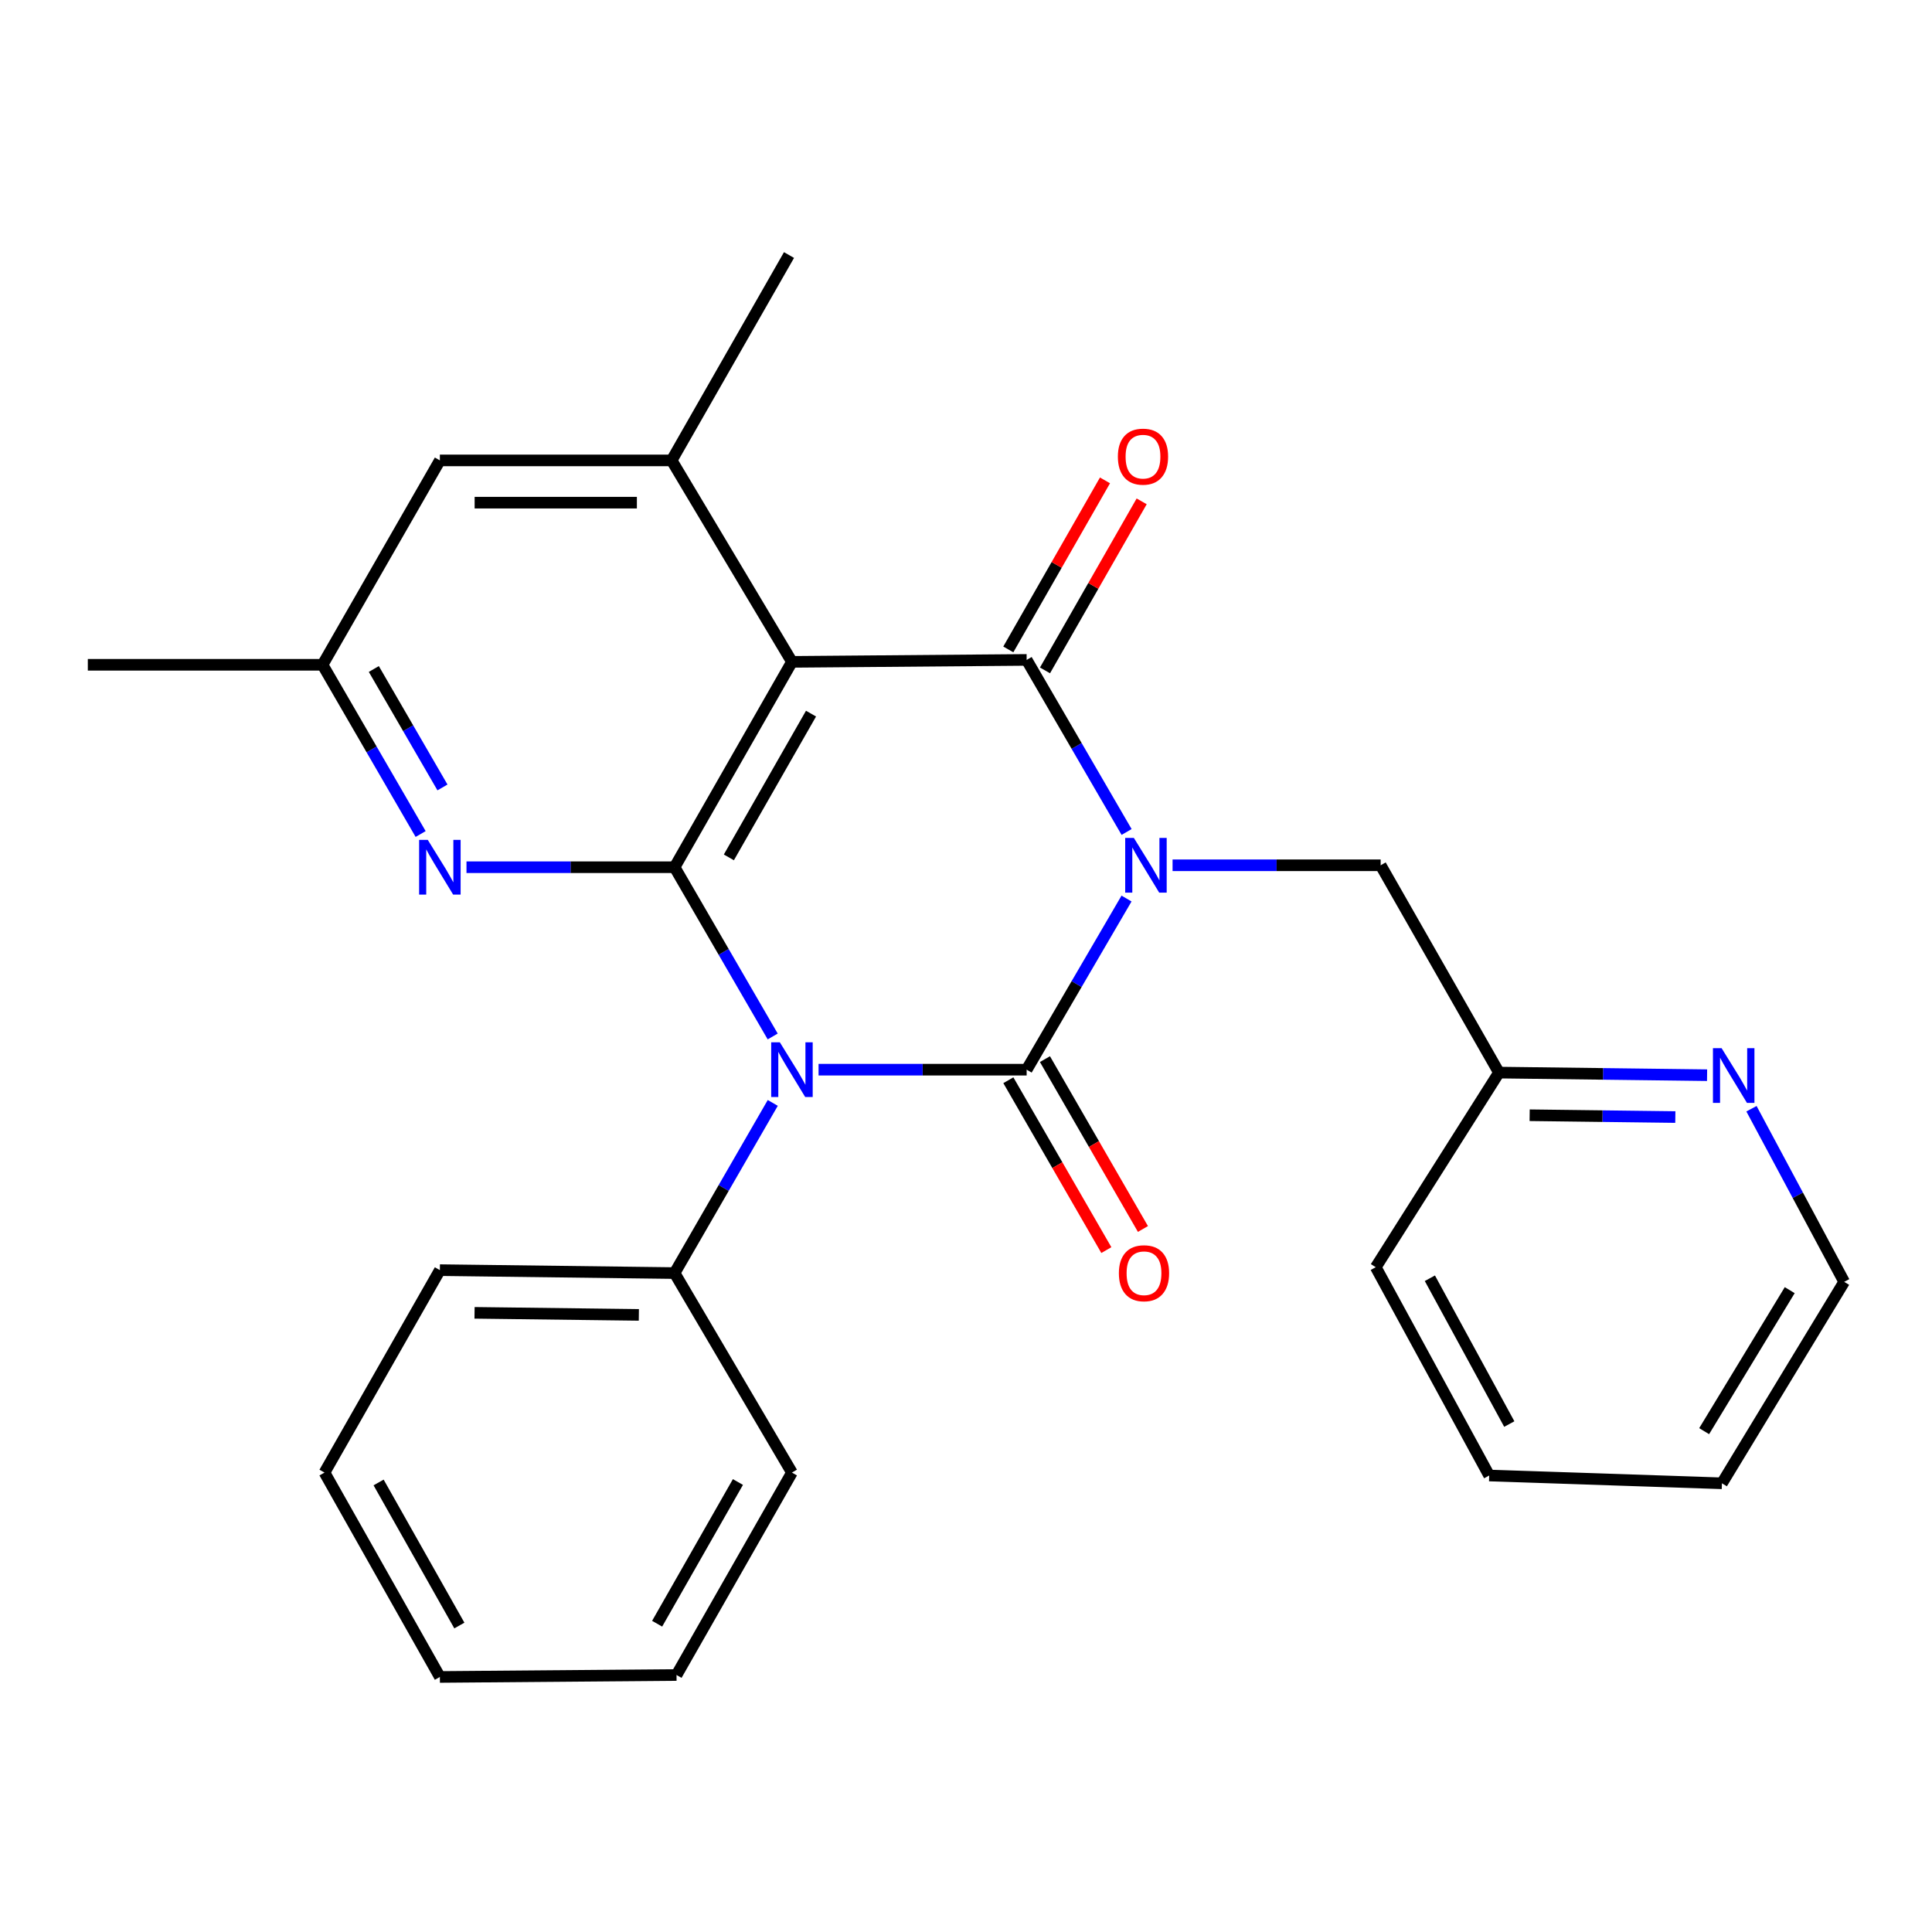 <?xml version='1.0' encoding='iso-8859-1'?>
<svg version='1.1' baseProfile='full'
              xmlns='http://www.w3.org/2000/svg'
                      xmlns:rdkit='http://www.rdkit.org/xml'
                      xmlns:xlink='http://www.w3.org/1999/xlink'
                  xml:space='preserve'
width='1000px' height='1000px' viewBox='0 0 1000 1000'>
<!-- END OF HEADER -->
<rect style='opacity:1.0;fill:#FFFFFF;stroke:none' width='1000' height='1000' x='0' y='0'> </rect>
<path class='bond-0' d='M 583.089,465.088 L 557.242,509.377' style='fill:none;fill-rule:evenodd;stroke:#0000FF;stroke-width:6px;stroke-linecap:butt;stroke-linejoin:miter;stroke-opacity:1' />
<path class='bond-0' d='M 557.242,509.377 L 531.395,553.665' style='fill:none;fill-rule:evenodd;stroke:#000000;stroke-width:6px;stroke-linecap:butt;stroke-linejoin:miter;stroke-opacity:1' />
<path class='bond-2' d='M 583.13,430.632 L 557.262,386.1' style='fill:none;fill-rule:evenodd;stroke:#0000FF;stroke-width:6px;stroke-linecap:butt;stroke-linejoin:miter;stroke-opacity:1' />
<path class='bond-2' d='M 557.262,386.1 L 531.395,341.568' style='fill:none;fill-rule:evenodd;stroke:#000000;stroke-width:6px;stroke-linecap:butt;stroke-linejoin:miter;stroke-opacity:1' />
<path class='bond-7' d='M 606.917,447.866 L 660.771,447.866' style='fill:none;fill-rule:evenodd;stroke:#0000FF;stroke-width:6px;stroke-linecap:butt;stroke-linejoin:miter;stroke-opacity:1' />
<path class='bond-7' d='M 660.771,447.866 L 714.625,447.866' style='fill:none;fill-rule:evenodd;stroke:#000000;stroke-width:6px;stroke-linecap:butt;stroke-linejoin:miter;stroke-opacity:1' />
<path class='bond-1' d='M 531.395,553.665 L 477.541,553.665' style='fill:none;fill-rule:evenodd;stroke:#000000;stroke-width:6px;stroke-linecap:butt;stroke-linejoin:miter;stroke-opacity:1' />
<path class='bond-1' d='M 477.541,553.665 L 423.687,553.665' style='fill:none;fill-rule:evenodd;stroke:#0000FF;stroke-width:6px;stroke-linecap:butt;stroke-linejoin:miter;stroke-opacity:1' />
<path class='bond-8' d='M 521.923,559.13 L 547.284,603.089' style='fill:none;fill-rule:evenodd;stroke:#000000;stroke-width:6px;stroke-linecap:butt;stroke-linejoin:miter;stroke-opacity:1' />
<path class='bond-8' d='M 547.284,603.089 L 572.645,647.048' style='fill:none;fill-rule:evenodd;stroke:#FF0000;stroke-width:6px;stroke-linecap:butt;stroke-linejoin:miter;stroke-opacity:1' />
<path class='bond-8' d='M 540.866,548.201 L 566.227,592.16' style='fill:none;fill-rule:evenodd;stroke:#000000;stroke-width:6px;stroke-linecap:butt;stroke-linejoin:miter;stroke-opacity:1' />
<path class='bond-8' d='M 566.227,592.16 L 591.588,636.12' style='fill:none;fill-rule:evenodd;stroke:#FF0000;stroke-width:6px;stroke-linecap:butt;stroke-linejoin:miter;stroke-opacity:1' />
<path class='bond-9' d='M 399.986,570.864 L 374.573,614.903' style='fill:none;fill-rule:evenodd;stroke:#0000FF;stroke-width:6px;stroke-linecap:butt;stroke-linejoin:miter;stroke-opacity:1' />
<path class='bond-9' d='M 374.573,614.903 L 349.161,658.943' style='fill:none;fill-rule:evenodd;stroke:#000000;stroke-width:6px;stroke-linecap:butt;stroke-linejoin:miter;stroke-opacity:1' />
<path class='bond-26' d='M 399.946,536.477 L 374.553,492.676' style='fill:none;fill-rule:evenodd;stroke:#0000FF;stroke-width:6px;stroke-linecap:butt;stroke-linejoin:miter;stroke-opacity:1' />
<path class='bond-26' d='M 374.553,492.676 L 349.161,448.874' style='fill:none;fill-rule:evenodd;stroke:#000000;stroke-width:6px;stroke-linecap:butt;stroke-linejoin:miter;stroke-opacity:1' />
<path class='bond-4' d='M 531.395,341.568 L 409.91,342.576' style='fill:none;fill-rule:evenodd;stroke:#000000;stroke-width:6px;stroke-linecap:butt;stroke-linejoin:miter;stroke-opacity:1' />
<path class='bond-10' d='M 540.887,346.996 L 565.906,303.247' style='fill:none;fill-rule:evenodd;stroke:#000000;stroke-width:6px;stroke-linecap:butt;stroke-linejoin:miter;stroke-opacity:1' />
<path class='bond-10' d='M 565.906,303.247 L 590.926,259.499' style='fill:none;fill-rule:evenodd;stroke:#FF0000;stroke-width:6px;stroke-linecap:butt;stroke-linejoin:miter;stroke-opacity:1' />
<path class='bond-10' d='M 521.903,336.139 L 546.922,292.391' style='fill:none;fill-rule:evenodd;stroke:#000000;stroke-width:6px;stroke-linecap:butt;stroke-linejoin:miter;stroke-opacity:1' />
<path class='bond-10' d='M 546.922,292.391 L 571.942,248.642' style='fill:none;fill-rule:evenodd;stroke:#FF0000;stroke-width:6px;stroke-linecap:butt;stroke-linejoin:miter;stroke-opacity:1' />
<path class='bond-3' d='M 349.161,448.874 L 409.91,342.576' style='fill:none;fill-rule:evenodd;stroke:#000000;stroke-width:6px;stroke-linecap:butt;stroke-linejoin:miter;stroke-opacity:1' />
<path class='bond-3' d='M 377.261,443.781 L 419.785,369.372' style='fill:none;fill-rule:evenodd;stroke:#000000;stroke-width:6px;stroke-linecap:butt;stroke-linejoin:miter;stroke-opacity:1' />
<path class='bond-5' d='M 349.161,448.874 L 295.307,448.874' style='fill:none;fill-rule:evenodd;stroke:#000000;stroke-width:6px;stroke-linecap:butt;stroke-linejoin:miter;stroke-opacity:1' />
<path class='bond-5' d='M 295.307,448.874 L 241.453,448.874' style='fill:none;fill-rule:evenodd;stroke:#0000FF;stroke-width:6px;stroke-linecap:butt;stroke-linejoin:miter;stroke-opacity:1' />
<path class='bond-6' d='M 409.91,342.576 L 347.642,238.307' style='fill:none;fill-rule:evenodd;stroke:#000000;stroke-width:6px;stroke-linecap:butt;stroke-linejoin:miter;stroke-opacity:1' />
<path class='bond-28' d='M 217.715,431.686 L 192.333,387.891' style='fill:none;fill-rule:evenodd;stroke:#0000FF;stroke-width:6px;stroke-linecap:butt;stroke-linejoin:miter;stroke-opacity:1' />
<path class='bond-28' d='M 192.333,387.891 L 166.952,344.095' style='fill:none;fill-rule:evenodd;stroke:#000000;stroke-width:6px;stroke-linecap:butt;stroke-linejoin:miter;stroke-opacity:1' />
<path class='bond-28' d='M 229.022,407.582 L 211.255,376.925' style='fill:none;fill-rule:evenodd;stroke:#0000FF;stroke-width:6px;stroke-linecap:butt;stroke-linejoin:miter;stroke-opacity:1' />
<path class='bond-28' d='M 211.255,376.925 L 193.488,346.268' style='fill:none;fill-rule:evenodd;stroke:#000000;stroke-width:6px;stroke-linecap:butt;stroke-linejoin:miter;stroke-opacity:1' />
<path class='bond-11' d='M 347.642,238.307 L 227.676,238.307' style='fill:none;fill-rule:evenodd;stroke:#000000;stroke-width:6px;stroke-linecap:butt;stroke-linejoin:miter;stroke-opacity:1' />
<path class='bond-11' d='M 329.648,260.177 L 245.671,260.177' style='fill:none;fill-rule:evenodd;stroke:#000000;stroke-width:6px;stroke-linecap:butt;stroke-linejoin:miter;stroke-opacity:1' />
<path class='bond-15' d='M 347.642,238.307 L 408.391,132.009' style='fill:none;fill-rule:evenodd;stroke:#000000;stroke-width:6px;stroke-linecap:butt;stroke-linejoin:miter;stroke-opacity:1' />
<path class='bond-14' d='M 714.625,447.866 L 775.859,555.172' style='fill:none;fill-rule:evenodd;stroke:#000000;stroke-width:6px;stroke-linecap:butt;stroke-linejoin:miter;stroke-opacity:1' />
<path class='bond-17' d='M 349.161,658.943 L 227.676,657.424' style='fill:none;fill-rule:evenodd;stroke:#000000;stroke-width:6px;stroke-linecap:butt;stroke-linejoin:miter;stroke-opacity:1' />
<path class='bond-17' d='M 330.665,680.583 L 245.625,679.52' style='fill:none;fill-rule:evenodd;stroke:#000000;stroke-width:6px;stroke-linecap:butt;stroke-linejoin:miter;stroke-opacity:1' />
<path class='bond-18' d='M 349.161,658.943 L 409.91,762.203' style='fill:none;fill-rule:evenodd;stroke:#000000;stroke-width:6px;stroke-linecap:butt;stroke-linejoin:miter;stroke-opacity:1' />
<path class='bond-12' d='M 227.676,238.307 L 166.952,344.095' style='fill:none;fill-rule:evenodd;stroke:#000000;stroke-width:6px;stroke-linecap:butt;stroke-linejoin:miter;stroke-opacity:1' />
<path class='bond-19' d='M 166.952,344.095 L 45.455,344.095' style='fill:none;fill-rule:evenodd;stroke:#000000;stroke-width:6px;stroke-linecap:butt;stroke-linejoin:miter;stroke-opacity:1' />
<path class='bond-13' d='M 883.579,556.518 L 829.719,555.845' style='fill:none;fill-rule:evenodd;stroke:#0000FF;stroke-width:6px;stroke-linecap:butt;stroke-linejoin:miter;stroke-opacity:1' />
<path class='bond-13' d='M 829.719,555.845 L 775.859,555.172' style='fill:none;fill-rule:evenodd;stroke:#000000;stroke-width:6px;stroke-linecap:butt;stroke-linejoin:miter;stroke-opacity:1' />
<path class='bond-13' d='M 867.148,578.184 L 829.446,577.713' style='fill:none;fill-rule:evenodd;stroke:#0000FF;stroke-width:6px;stroke-linecap:butt;stroke-linejoin:miter;stroke-opacity:1' />
<path class='bond-13' d='M 829.446,577.713 L 791.744,577.242' style='fill:none;fill-rule:evenodd;stroke:#000000;stroke-width:6px;stroke-linecap:butt;stroke-linejoin:miter;stroke-opacity:1' />
<path class='bond-16' d='M 906.561,573.879 L 930.553,618.683' style='fill:none;fill-rule:evenodd;stroke:#0000FF;stroke-width:6px;stroke-linecap:butt;stroke-linejoin:miter;stroke-opacity:1' />
<path class='bond-16' d='M 930.553,618.683 L 954.545,663.487' style='fill:none;fill-rule:evenodd;stroke:#000000;stroke-width:6px;stroke-linecap:butt;stroke-linejoin:miter;stroke-opacity:1' />
<path class='bond-20' d='M 775.859,555.172 L 712.086,655.905' style='fill:none;fill-rule:evenodd;stroke:#000000;stroke-width:6px;stroke-linecap:butt;stroke-linejoin:miter;stroke-opacity:1' />
<path class='bond-27' d='M 954.545,663.487 L 891.27,767.756' style='fill:none;fill-rule:evenodd;stroke:#000000;stroke-width:6px;stroke-linecap:butt;stroke-linejoin:miter;stroke-opacity:1' />
<path class='bond-27' d='M 926.358,667.781 L 882.065,740.769' style='fill:none;fill-rule:evenodd;stroke:#000000;stroke-width:6px;stroke-linecap:butt;stroke-linejoin:miter;stroke-opacity:1' />
<path class='bond-23' d='M 227.676,657.424 L 167.96,762.203' style='fill:none;fill-rule:evenodd;stroke:#000000;stroke-width:6px;stroke-linecap:butt;stroke-linejoin:miter;stroke-opacity:1' />
<path class='bond-22' d='M 409.91,762.203 L 350.17,866.982' style='fill:none;fill-rule:evenodd;stroke:#000000;stroke-width:6px;stroke-linecap:butt;stroke-linejoin:miter;stroke-opacity:1' />
<path class='bond-22' d='M 381.95,767.088 L 340.132,840.433' style='fill:none;fill-rule:evenodd;stroke:#000000;stroke-width:6px;stroke-linecap:butt;stroke-linejoin:miter;stroke-opacity:1' />
<path class='bond-24' d='M 712.086,655.905 L 770.805,763.722' style='fill:none;fill-rule:evenodd;stroke:#000000;stroke-width:6px;stroke-linecap:butt;stroke-linejoin:miter;stroke-opacity:1' />
<path class='bond-24' d='M 740.099,661.618 L 781.203,737.089' style='fill:none;fill-rule:evenodd;stroke:#000000;stroke-width:6px;stroke-linecap:butt;stroke-linejoin:miter;stroke-opacity:1' />
<path class='bond-21' d='M 891.27,767.756 L 770.805,763.722' style='fill:none;fill-rule:evenodd;stroke:#000000;stroke-width:6px;stroke-linecap:butt;stroke-linejoin:miter;stroke-opacity:1' />
<path class='bond-25' d='M 350.17,866.982 L 227.676,867.991' style='fill:none;fill-rule:evenodd;stroke:#000000;stroke-width:6px;stroke-linecap:butt;stroke-linejoin:miter;stroke-opacity:1' />
<path class='bond-29' d='M 167.96,762.203 L 227.676,867.991' style='fill:none;fill-rule:evenodd;stroke:#000000;stroke-width:6px;stroke-linecap:butt;stroke-linejoin:miter;stroke-opacity:1' />
<path class='bond-29' d='M 195.962,767.321 L 237.763,841.372' style='fill:none;fill-rule:evenodd;stroke:#000000;stroke-width:6px;stroke-linecap:butt;stroke-linejoin:miter;stroke-opacity:1' />
<path  class='atom-0' d='M 586.88 433.706
L 596.16 448.706
Q 597.08 450.186, 598.56 452.866
Q 600.04 455.546, 600.12 455.706
L 600.12 433.706
L 603.88 433.706
L 603.88 462.026
L 600 462.026
L 590.04 445.626
Q 588.88 443.706, 587.64 441.506
Q 586.44 439.306, 586.08 438.626
L 586.08 462.026
L 582.4 462.026
L 582.4 433.706
L 586.88 433.706
' fill='#0000FF'/>
<path  class='atom-2' d='M 403.65 539.505
L 412.93 554.505
Q 413.85 555.985, 415.33 558.665
Q 416.81 561.345, 416.89 561.505
L 416.89 539.505
L 420.65 539.505
L 420.65 567.825
L 416.77 567.825
L 406.81 551.425
Q 405.65 549.505, 404.41 547.305
Q 403.21 545.105, 402.85 544.425
L 402.85 567.825
L 399.17 567.825
L 399.17 539.505
L 403.65 539.505
' fill='#0000FF'/>
<path  class='atom-6' d='M 221.416 434.714
L 230.696 449.714
Q 231.616 451.194, 233.096 453.874
Q 234.576 456.554, 234.656 456.714
L 234.656 434.714
L 238.416 434.714
L 238.416 463.034
L 234.536 463.034
L 224.576 446.634
Q 223.416 444.714, 222.176 442.514
Q 220.976 440.314, 220.616 439.634
L 220.616 463.034
L 216.936 463.034
L 216.936 434.714
L 221.416 434.714
' fill='#0000FF'/>
<path  class='atom-9' d='M 579.131 659.023
Q 579.131 652.223, 582.491 648.423
Q 585.851 644.623, 592.131 644.623
Q 598.411 644.623, 601.771 648.423
Q 605.131 652.223, 605.131 659.023
Q 605.131 665.903, 601.731 669.823
Q 598.331 673.703, 592.131 673.703
Q 585.891 673.703, 582.491 669.823
Q 579.131 665.943, 579.131 659.023
M 592.131 670.503
Q 596.451 670.503, 598.771 667.623
Q 601.131 664.703, 601.131 659.023
Q 601.131 653.463, 598.771 650.663
Q 596.451 647.823, 592.131 647.823
Q 587.811 647.823, 585.451 650.623
Q 583.131 653.423, 583.131 659.023
Q 583.131 664.743, 585.451 667.623
Q 587.811 670.503, 592.131 670.503
' fill='#FF0000'/>
<path  class='atom-11' d='M 578.609 236.358
Q 578.609 229.558, 581.969 225.758
Q 585.329 221.958, 591.609 221.958
Q 597.889 221.958, 601.249 225.758
Q 604.609 229.558, 604.609 236.358
Q 604.609 243.238, 601.209 247.158
Q 597.809 251.038, 591.609 251.038
Q 585.369 251.038, 581.969 247.158
Q 578.609 243.278, 578.609 236.358
M 591.609 247.838
Q 595.929 247.838, 598.249 244.958
Q 600.609 242.038, 600.609 236.358
Q 600.609 230.798, 598.249 227.998
Q 595.929 225.158, 591.609 225.158
Q 587.289 225.158, 584.929 227.958
Q 582.609 230.758, 582.609 236.358
Q 582.609 242.078, 584.929 244.958
Q 587.289 247.838, 591.609 247.838
' fill='#FF0000'/>
<path  class='atom-14' d='M 891.097 542.531
L 900.377 557.531
Q 901.297 559.011, 902.777 561.691
Q 904.257 564.371, 904.337 564.531
L 904.337 542.531
L 908.097 542.531
L 908.097 570.851
L 904.217 570.851
L 894.257 554.451
Q 893.097 552.531, 891.857 550.331
Q 890.657 548.131, 890.297 547.451
L 890.297 570.851
L 886.617 570.851
L 886.617 542.531
L 891.097 542.531
' fill='#0000FF'/>
</svg>
